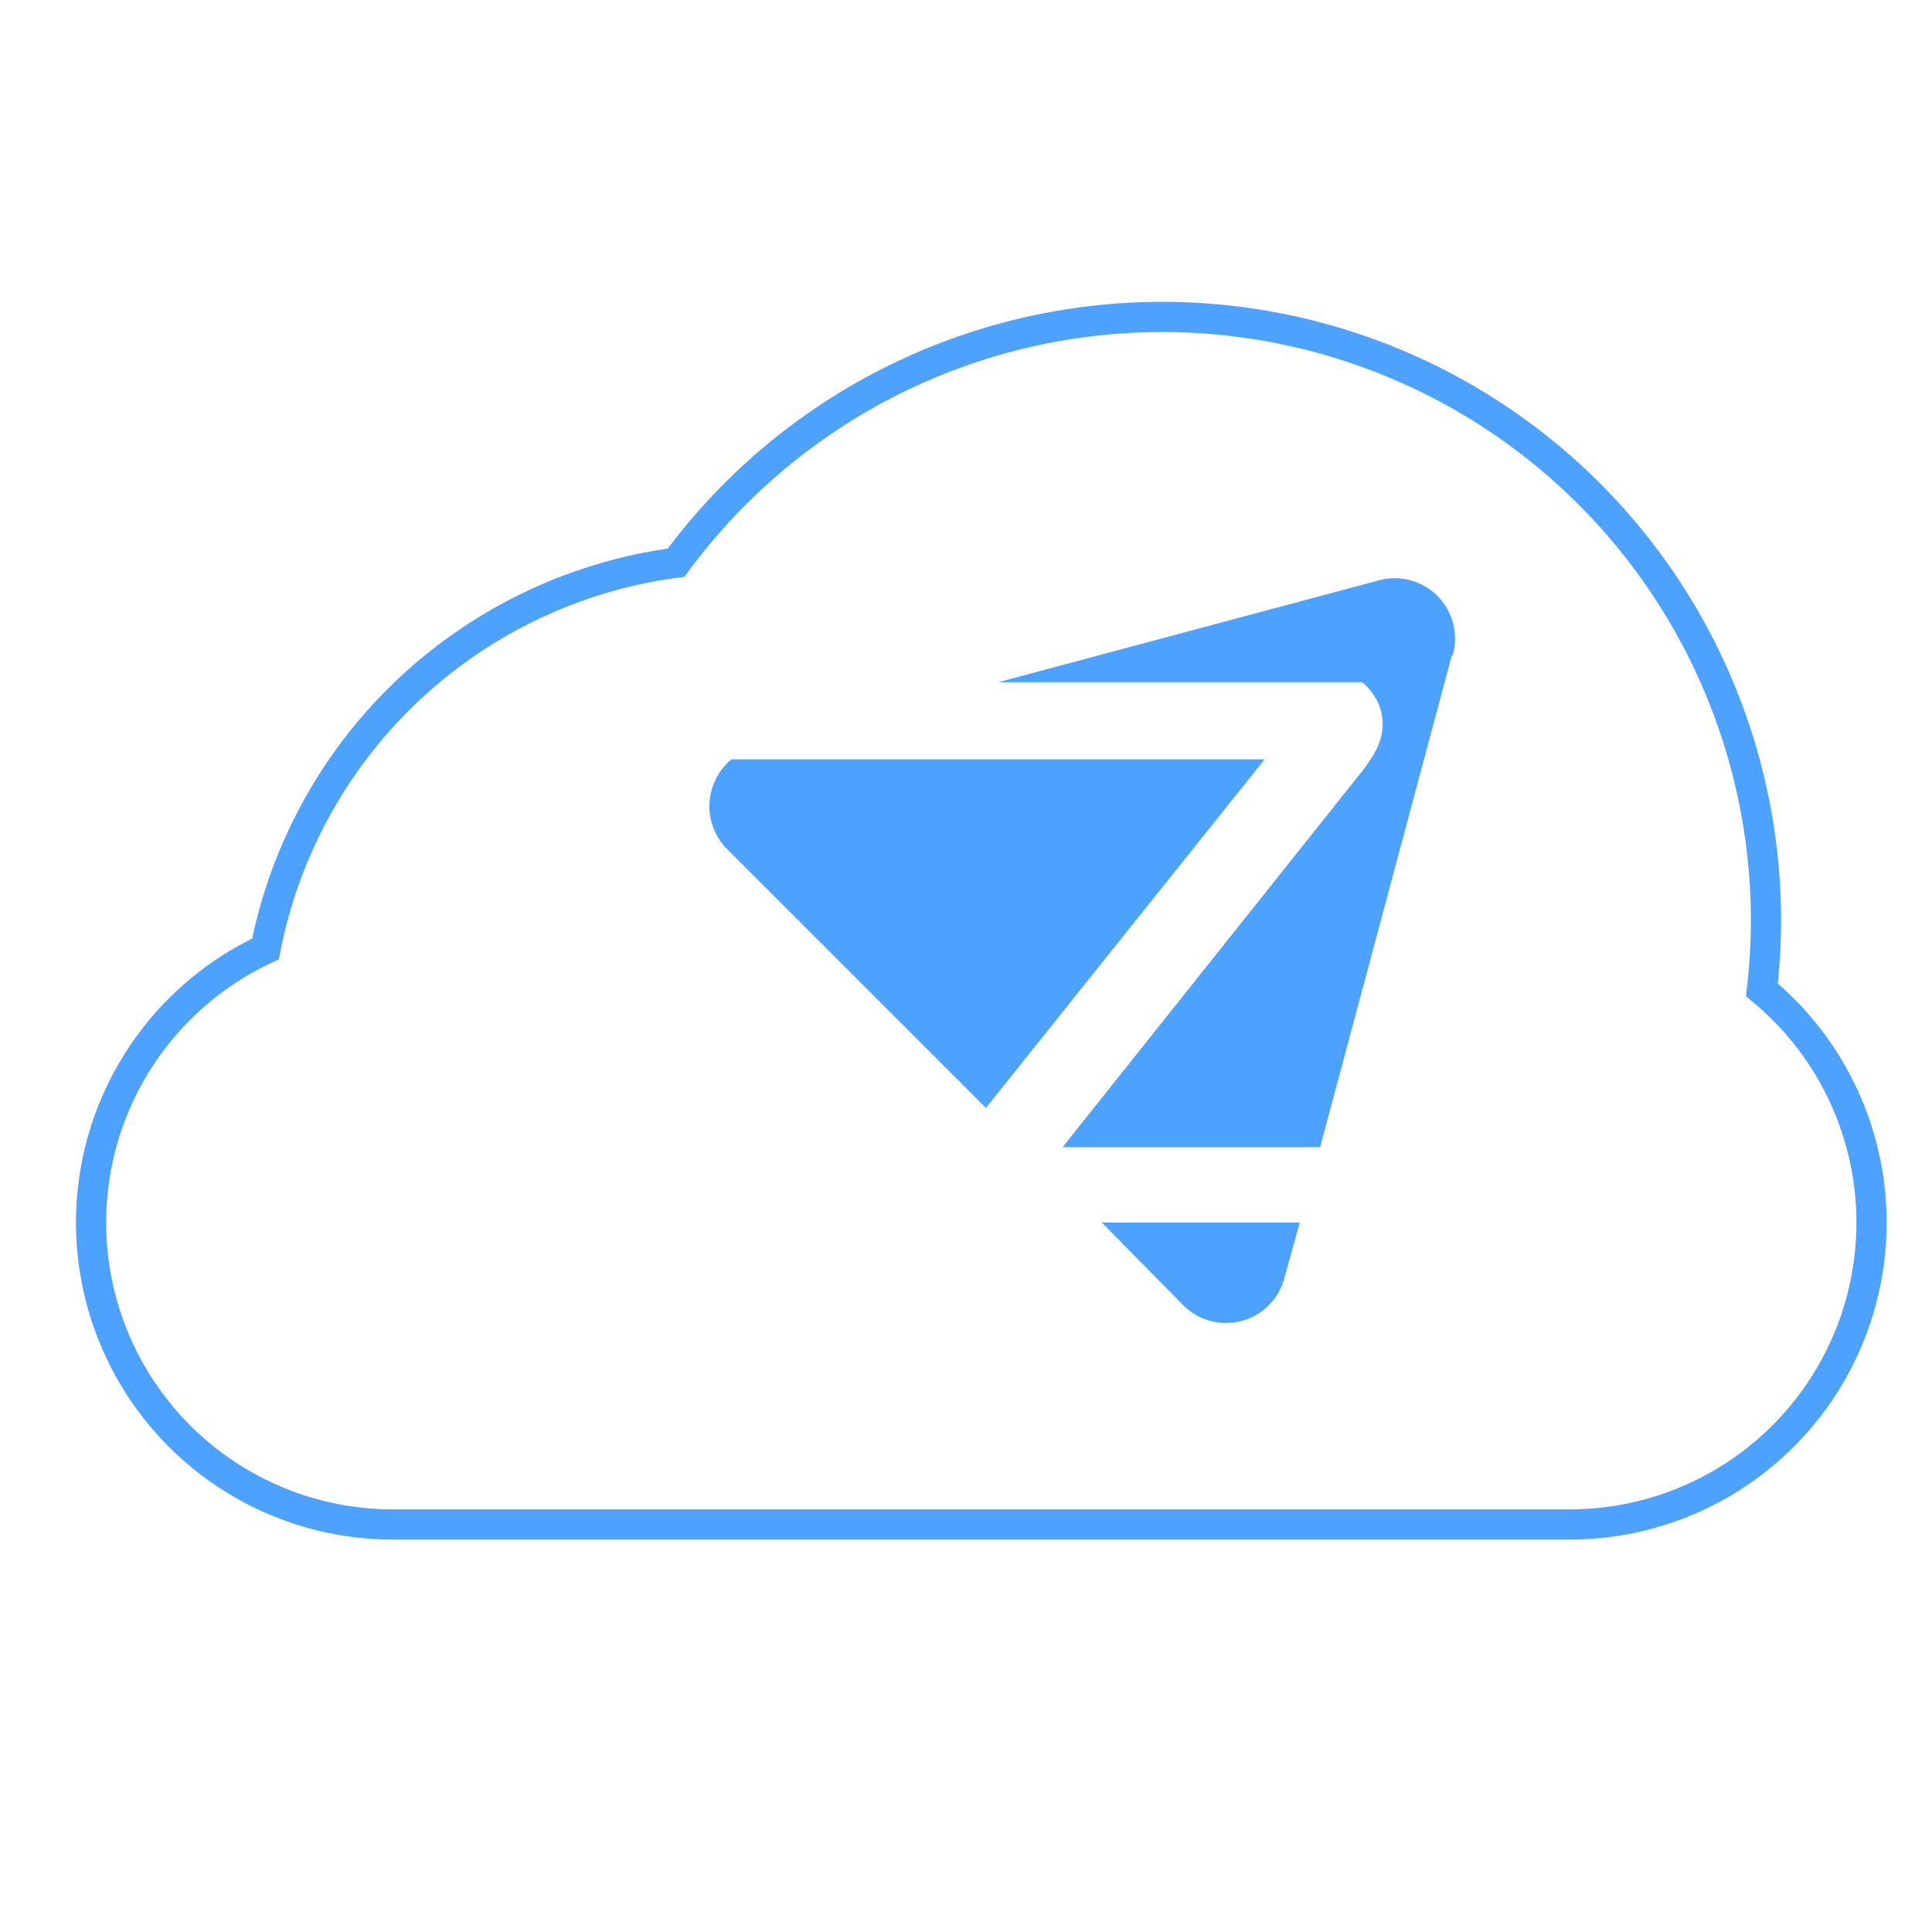 <?xml version="1.0" encoding="UTF-8"?> <svg xmlns="http://www.w3.org/2000/svg" id="Слой_1" data-name="Слой 1" viewBox="0 0 128 128"> <defs> <style>.cls-1{fill:none;stroke:#4da1ff;stroke-miterlimit:10;stroke-width:2px;}.cls-2{fill:#4da1ff;}</style> </defs> <path class="cls-1" d="M116.73,65.58A40.81,40.81,0,0,0,117,61,40,40,0,0,0,44.79,37.28a32,32,0,0,0-27.2,25.59A20,20,0,0,0,26,101h78a20,20,0,0,0,12.73-35.42Z"></path> <path class="cls-2" d="M47.14,52.37a4,4,0,0,1,1.32-2.06H83.78L65.32,73.4,48.19,56.27A4,4,0,0,1,47.14,52.37Z"></path> <path class="cls-2" d="M82.28,87.51a4,4,0,0,1-3.9-1.05L73,81H86.11l-1,3.61A4,4,0,0,1,82.28,87.51Z"></path> <path class="cls-2" d="M96.19,43.41,87.46,76H70.4L90.13,51.24a9.16,9.16,0,0,0,1.08-1.63A3.59,3.59,0,0,0,91.6,48a3.43,3.43,0,0,0-.35-1.55,4,4,0,0,0-1-1.25H66.13l25.11-6.72a4,4,0,0,1,5,4.95Z"></path> </svg> 